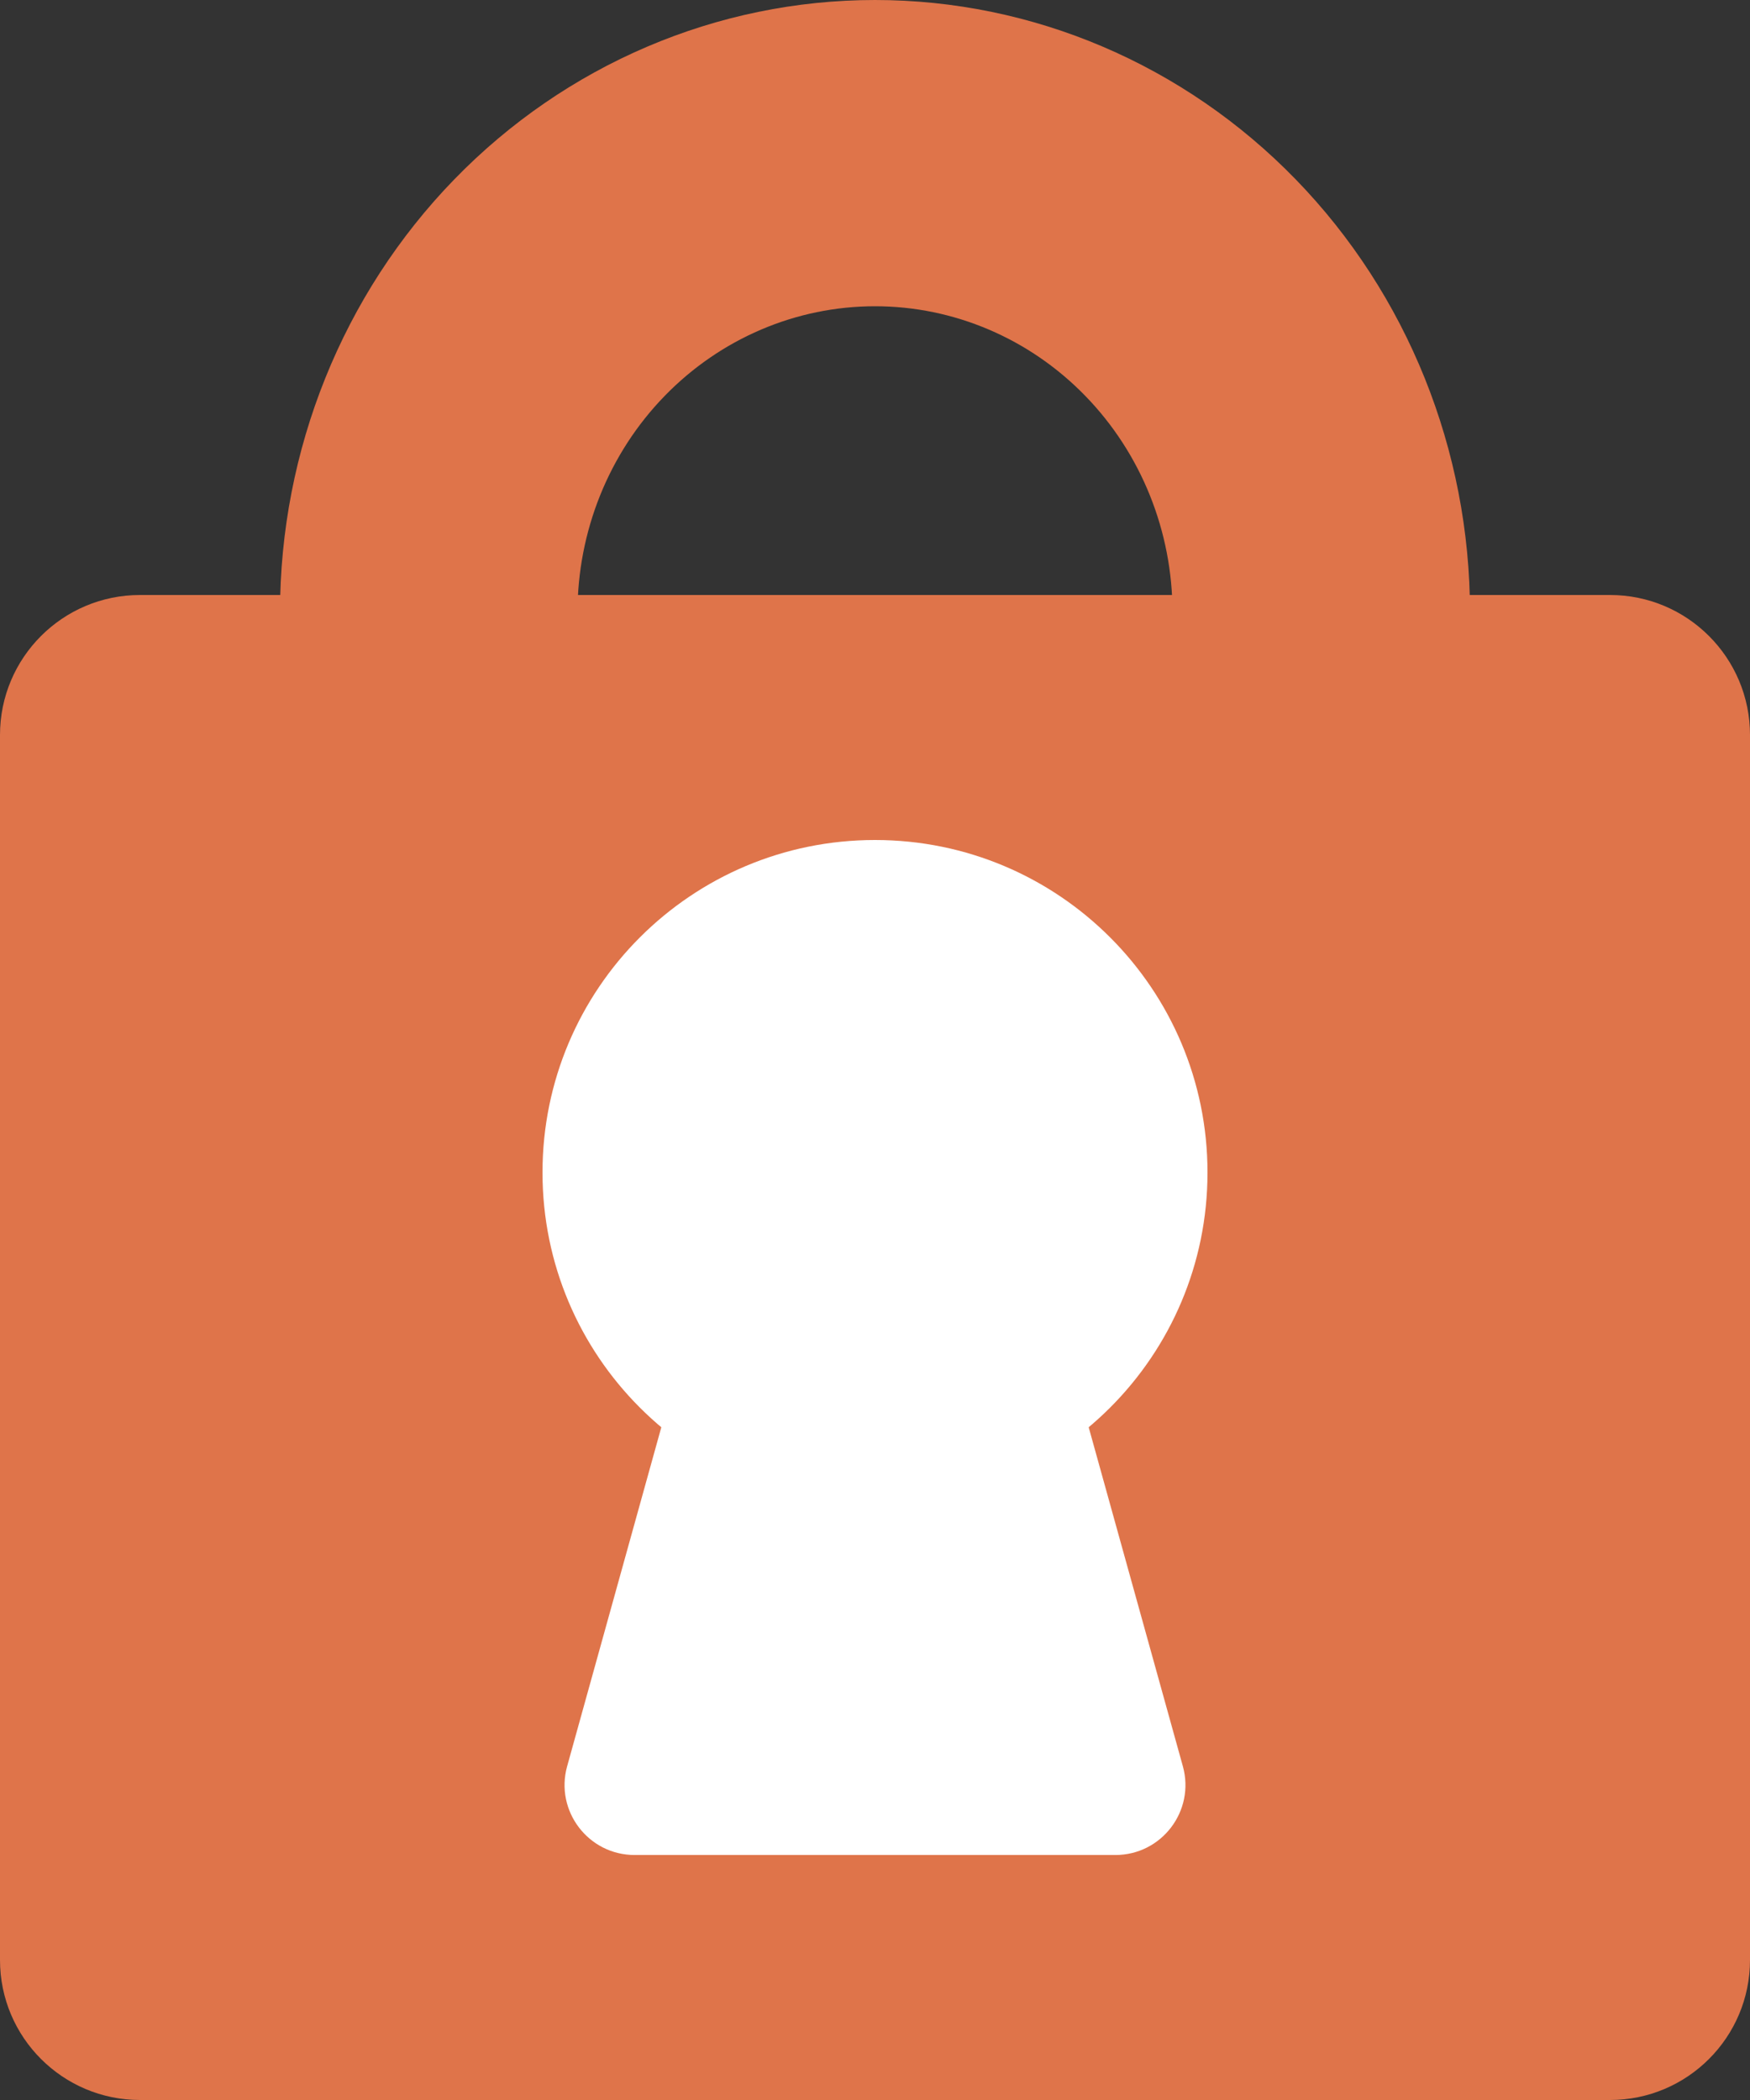 <svg width="50" height="60" viewBox="0 0 50 60" fill="none" xmlns="http://www.w3.org/2000/svg">
<rect x="0" y="0" width="50" height="60" fill="#333333" stroke="none"/>
<path d="M0 21C0 18.791 1.791 17 4 17H46C48.209 17 50 18.791 50 21V56C50 58.209 48.209 60 46 60H4C1.791 60 0 58.209 0 56V21Z" fill="#DF744A"/>
<path d="M34.5 33.5C34.5 38.747 30.247 43 25 43C19.753 43 15.5 38.747 15.5 33.5C15.5 28.253 19.753 24 25 24C30.247 24 34.5 28.253 34.5 33.5Z" fill="white"/>
<path d="M20.093 36.465C20.334 35.599 21.122 35 22.02 35H27.98C28.878 35 29.666 35.599 29.907 36.465L33.796 50.465C34.15 51.739 33.191 53 31.869 53H18.131C16.809 53 15.85 51.739 16.204 50.465L20.093 36.465Z" fill="white"/>
<path d="M42 17.5C42 12.859 40.209 8.408 37.021 5.126C33.833 1.844 29.509 3.50408e-07 25 0C20.491 -3.50407e-07 16.167 1.844 12.979 5.126C9.791 8.408 8 12.859 8 17.5H16.5C16.5 15.179 17.395 12.954 18.99 11.313C20.584 9.672 22.746 8.75 25 8.75C27.254 8.75 29.416 9.672 31.01 11.313C32.605 12.954 33.5 15.179 33.5 17.5H42Z" fill="#DF744A"/>
</svg>
